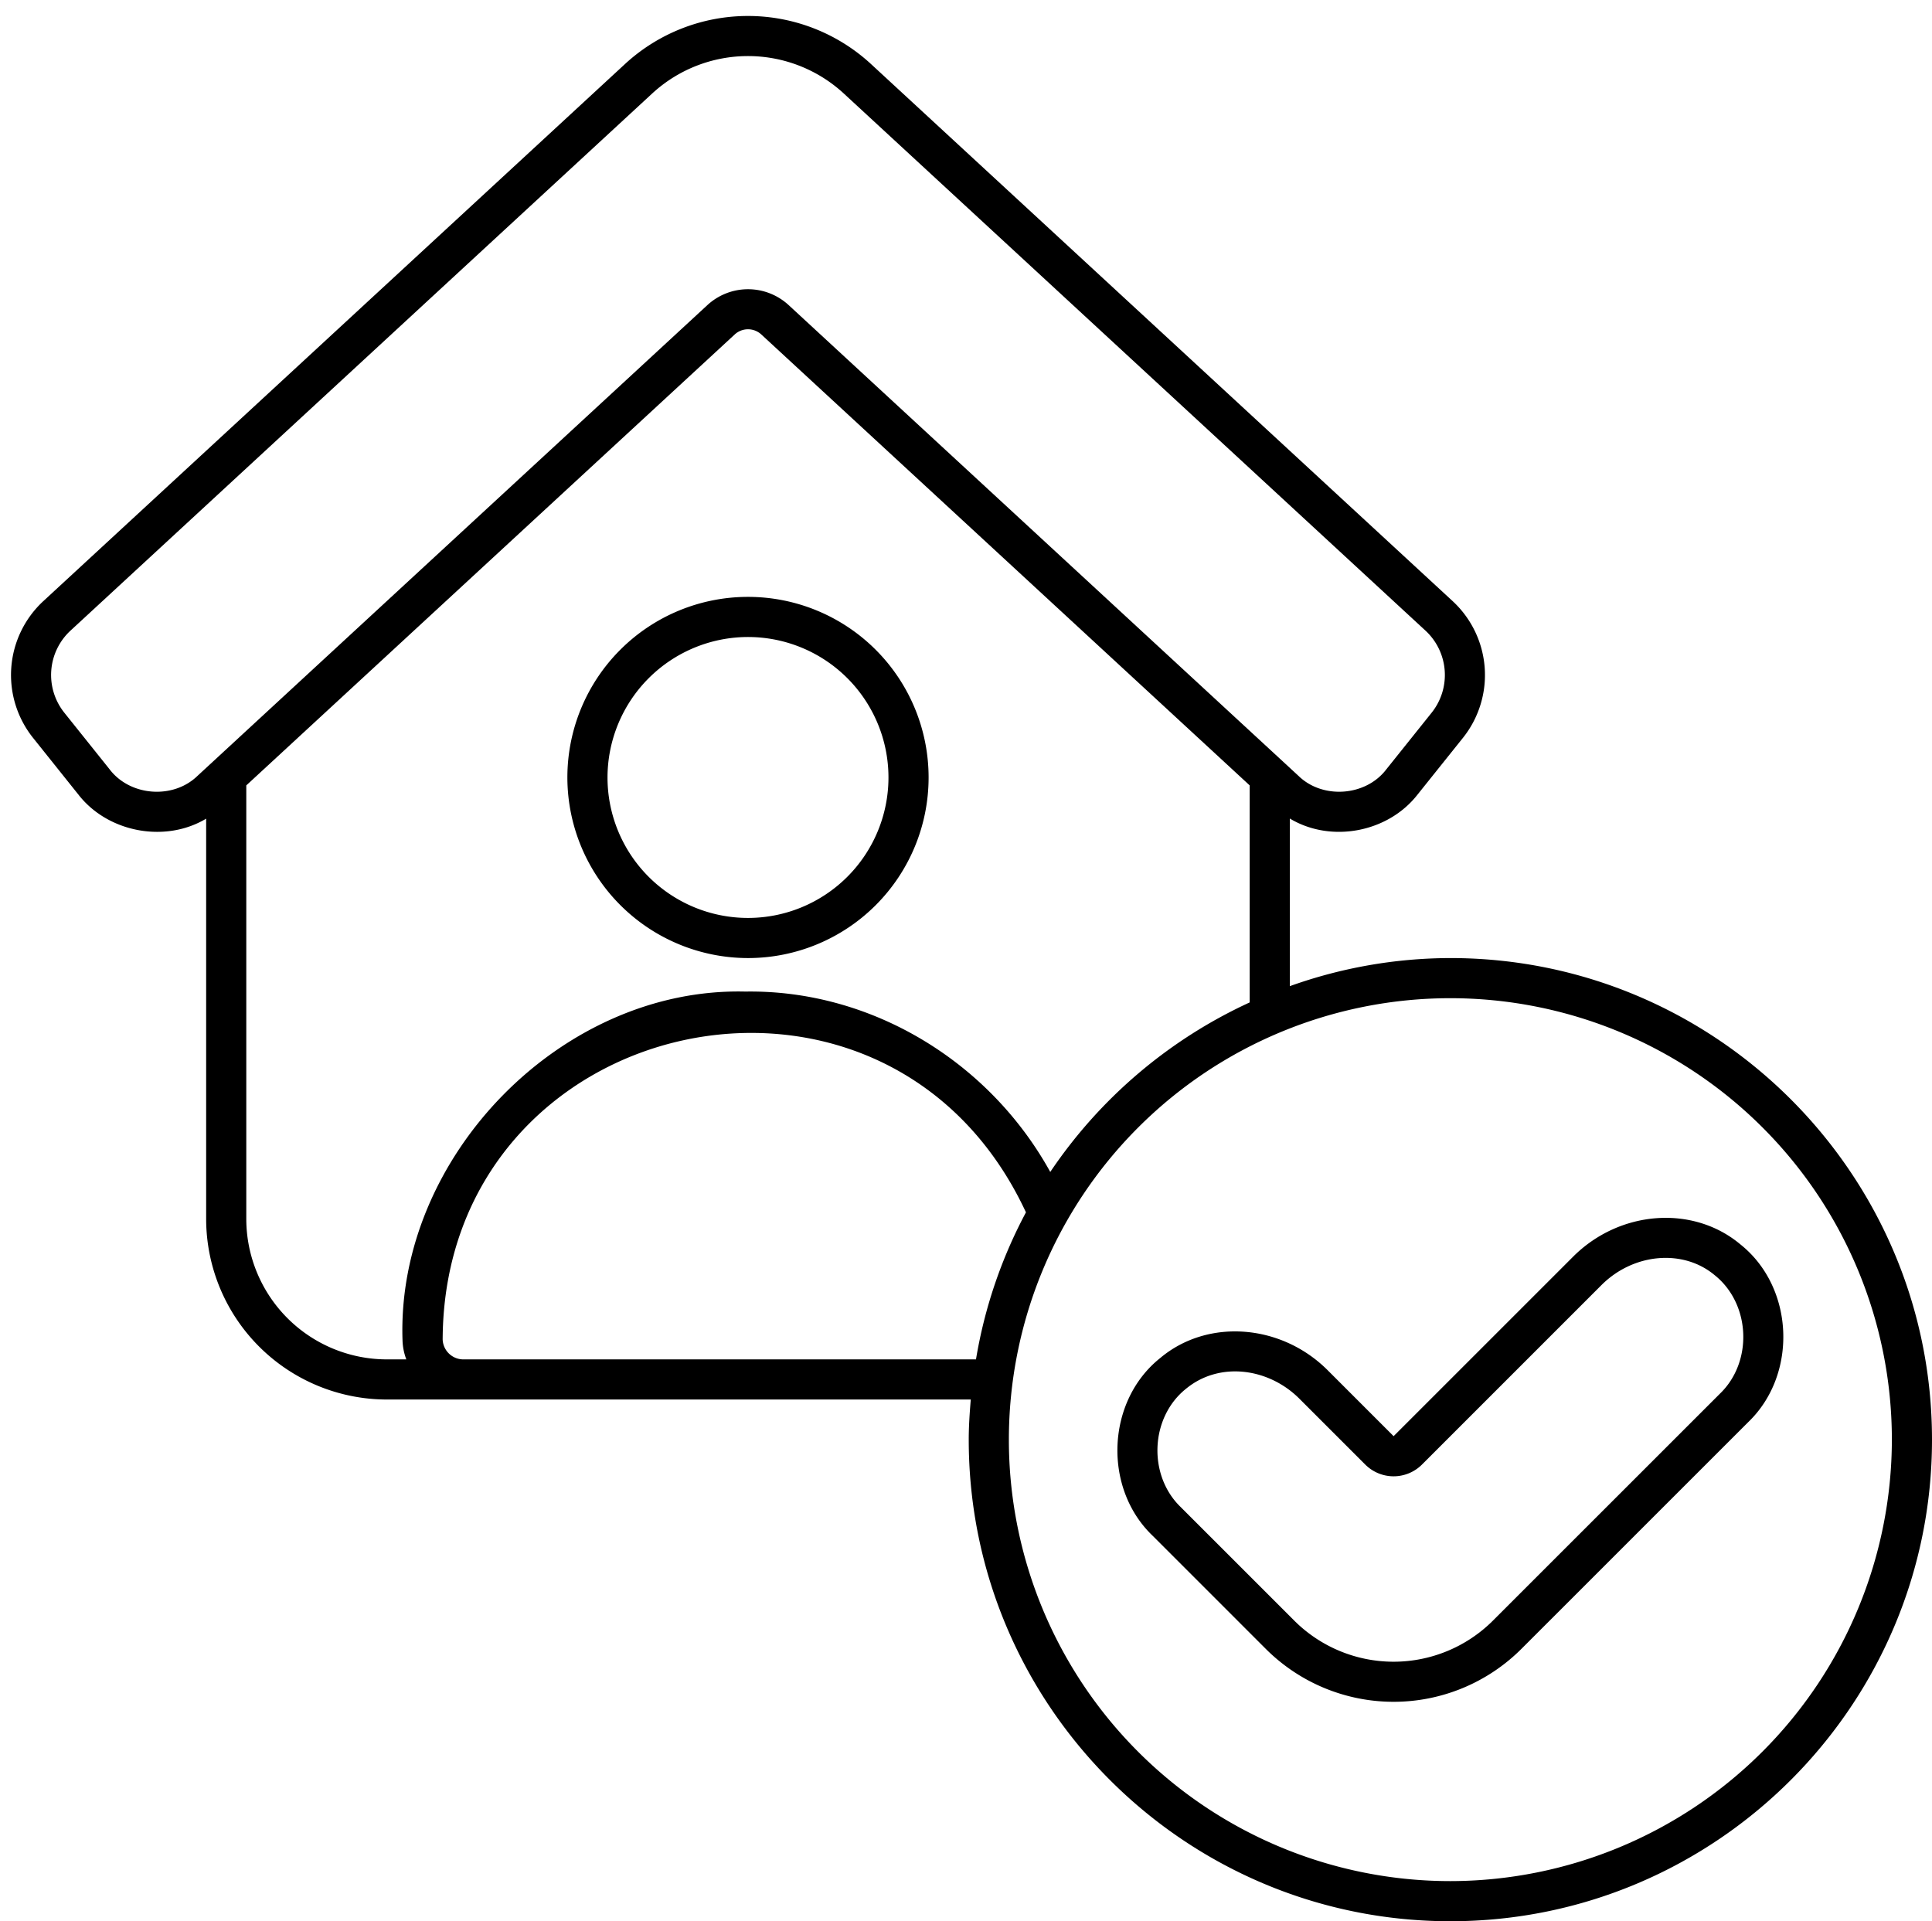 <?xml version="1.0" encoding="UTF-8"?><svg xmlns="http://www.w3.org/2000/svg" xmlns:xlink="http://www.w3.org/1999/xlink" height="526.6" preserveAspectRatio="xMidYMid meet" version="1.0" viewBox="-1.5 1.4 529.5 526.6" width="529.5" zoomAndPan="magnify"><g data-name="Outline" id="change1_1"><path d="M203.5,264A49.5,49.5,0,1,0,154,214.5,49.554,49.554,0,0,0,203.5,264Zm0-88A38.5,38.5,0,1,1,165,214.5,38.546,38.546,0,0,1,203.5,176Z"/><path d="M396,264a131.129,131.129,0,0,0-44,7.7V225.757c11.32,6.805,26.97,3.8,35.052-6.627l12.439-15.544a27.593,27.593,0,0,0-2.825-37.383L237.08,18.831a49.724,49.724,0,0,0-67.16,0L10.334,166.2a27.592,27.592,0,0,0-2.825,37.383L19.938,219.13C28,229.558,43.737,232.547,55,225.791V335.5A49.554,49.554,0,0,0,104.5,385H264.557c-.3,3.636-.557,7.287-.557,11,0,72.789,59.211,132,132,132s132-59.211,132-132S468.789,264,396,264ZM52.615,214.07c-6.649,6.46-18.454,5.6-24.084-1.815L16.1,196.711a16.564,16.564,0,0,1,1.686-22.43L177.375,26.909a38.725,38.725,0,0,1,52.25,0L389.211,174.281a16.565,16.565,0,0,1,1.686,22.43l-12.439,15.544c-5.618,7.423-17.457,8.265-24.073,1.815L214.607,84.992a16.43,16.43,0,0,0-22.2,0ZM104.5,374A38.546,38.546,0,0,1,66,335.5V216.673L199.869,93.07a5.373,5.373,0,0,1,7.273,0L341,216.673v59.485a132.758,132.758,0,0,0-54.656,46.466c-16.765-30.37-49.185-49.988-83.553-49.439-50.46-1.255-95.673,45.385-93.973,95.551A15.94,15.94,0,0,0,109.861,374Zm21.119,0a5.679,5.679,0,0,1-5.8-5.425c.369-89.9,121.585-117.112,159.862-34.876A130.954,130.954,0,0,0,265.987,374ZM396,517A121,121,0,1,1,517,396,121.137,121.137,0,0,1,396,517Z"/><path d="M429.623,345.866l-49.178,49.178-18.068-18.068c-12.773-12.773-32.936-14.245-45.88-3.363-14.8,11.781-15.729,35.607-2.17,48.652l31.11,31.109a49.548,49.548,0,0,0,70.006,0l62.23-62.219c13.562-13.071,12.621-36.859-2.17-48.662C462.537,331.6,442.4,333.072,429.623,345.866ZM469.9,383.378,407.666,445.6a38.529,38.529,0,0,1-54.452,0l-31.11-31.11c-9.051-8.707-8.411-24.587,1.461-32.452,9.158-7.542,22.6-5.705,31.035,2.718l18.068,18.068a11,11,0,0,0,15.555,0L437.4,353.644c8.777-8.788,22.4-9.969,31.035-2.729C478.3,358.8,478.951,374.657,469.9,383.378Z"/></g></svg>